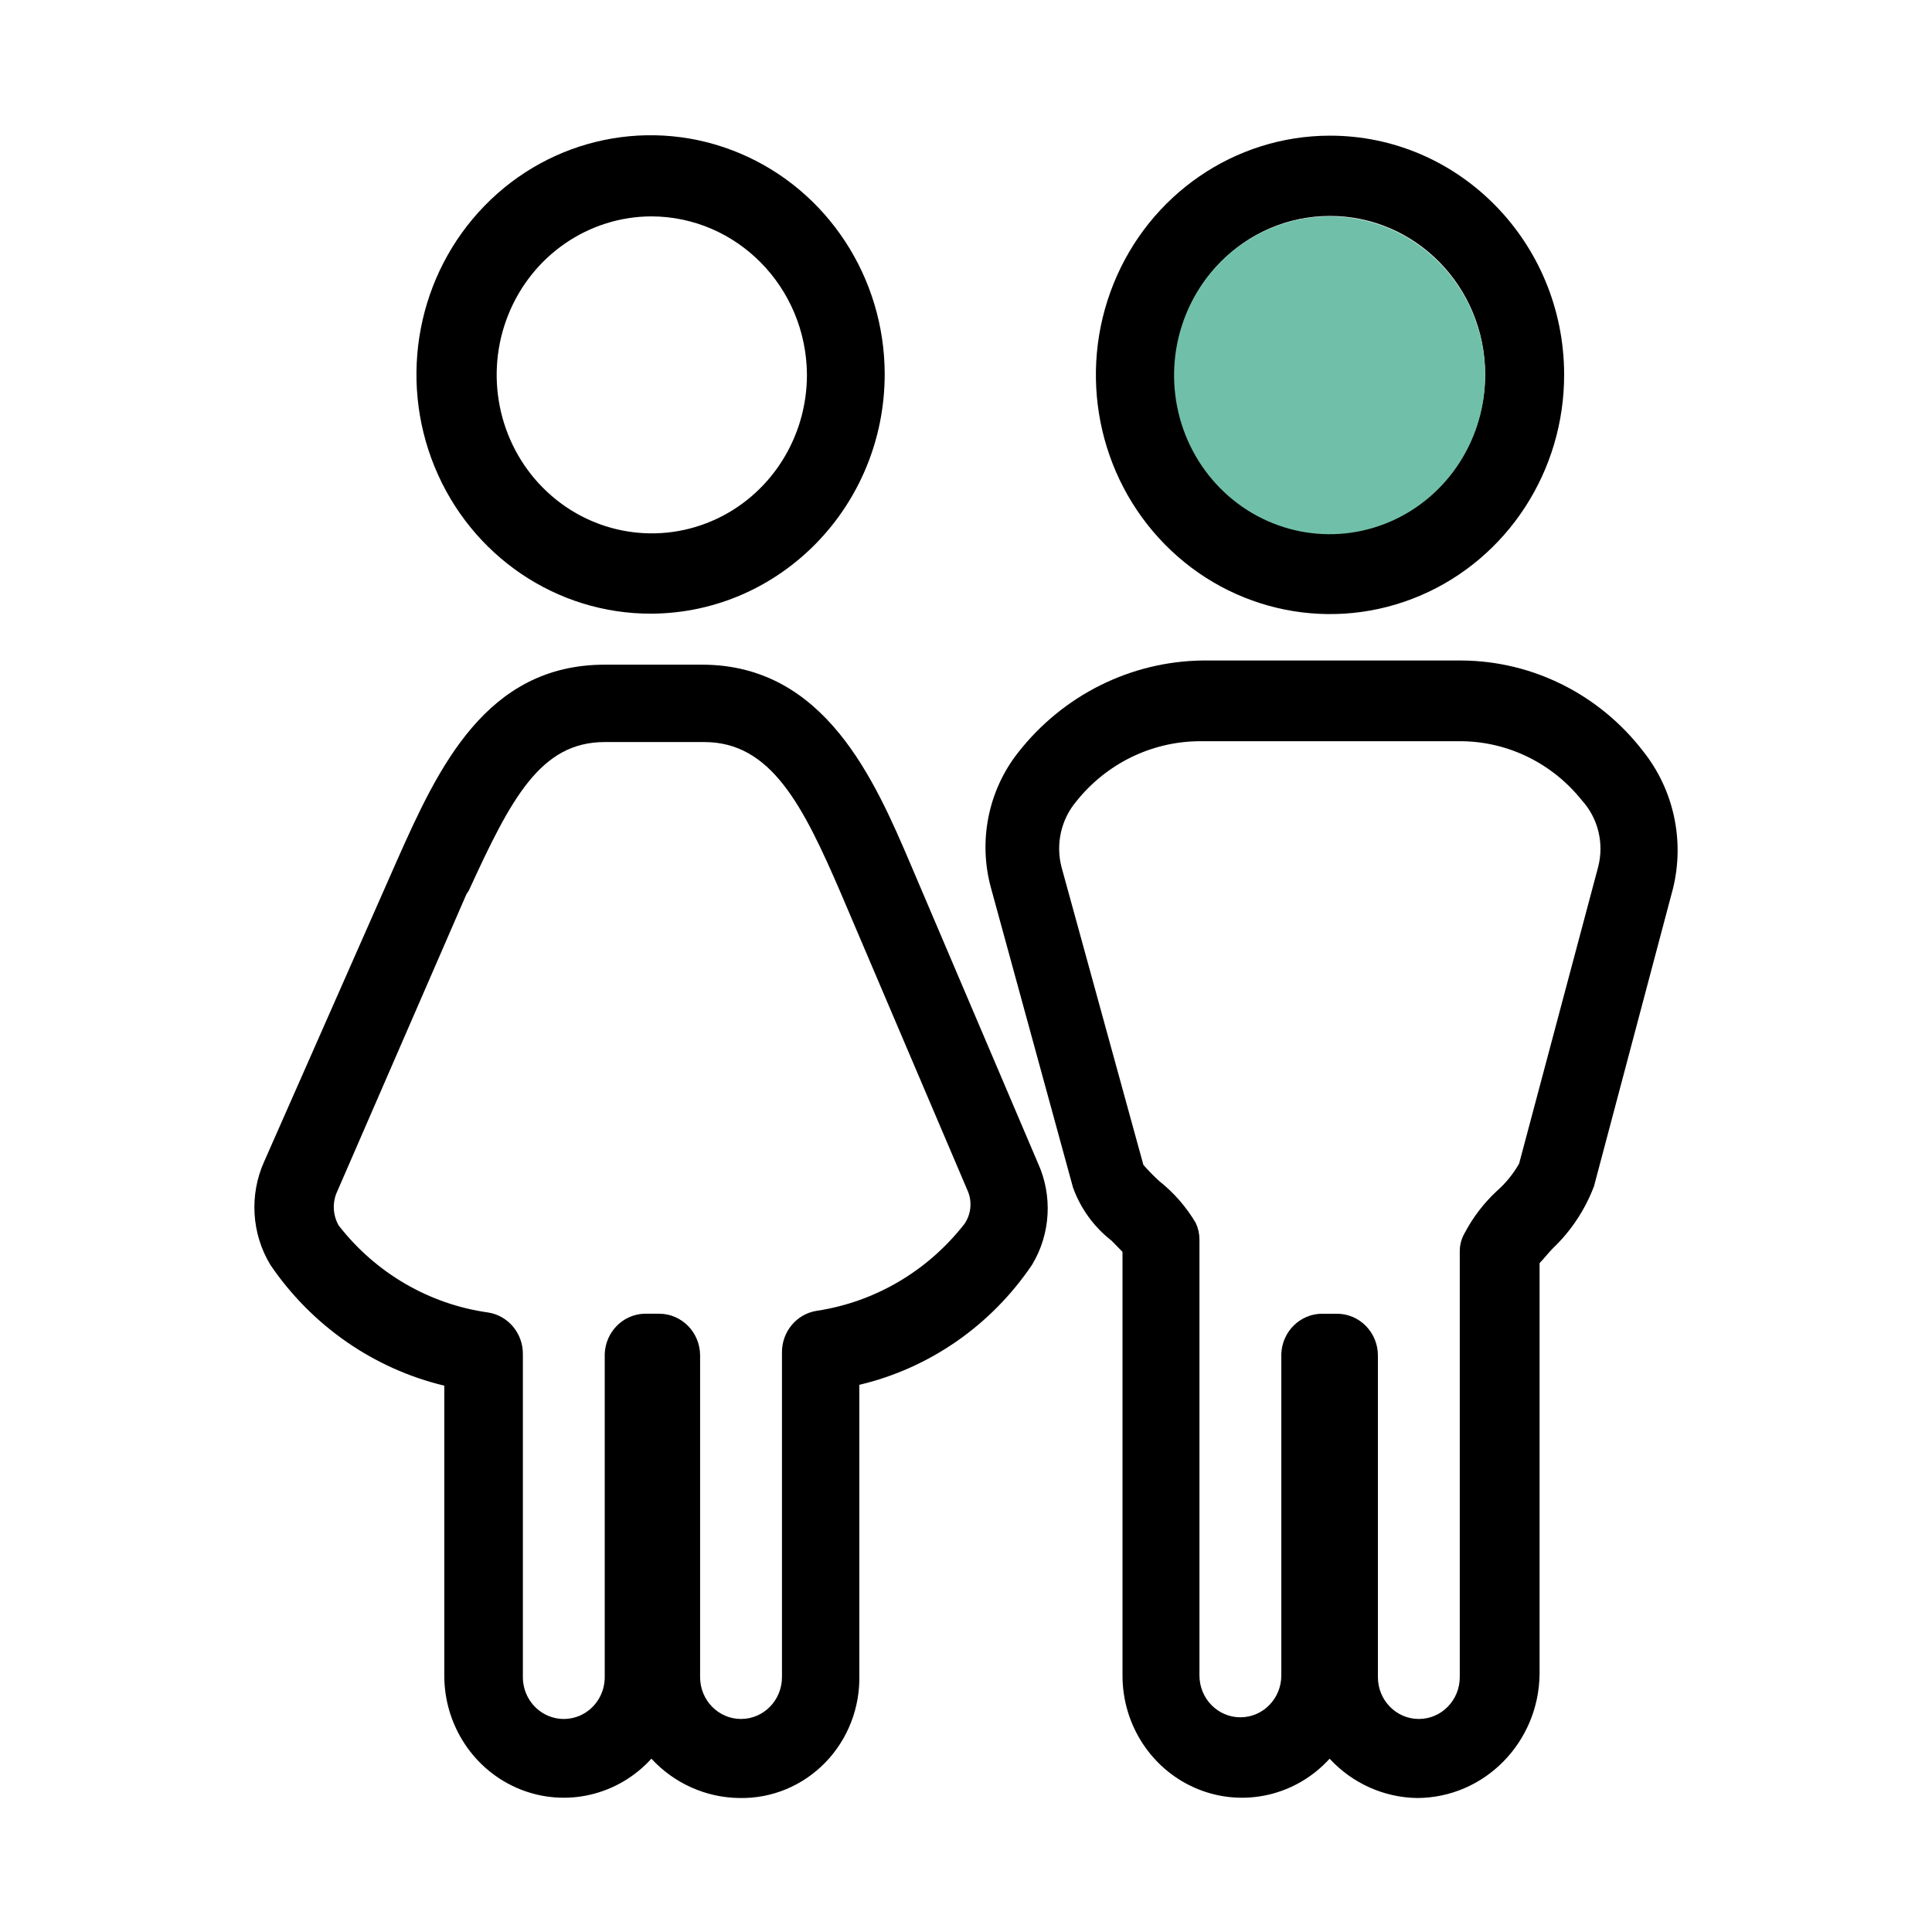 <svg xmlns="http://www.w3.org/2000/svg" width="600" height="600" viewBox="0 0 600 600" fill="none"><path fill-rule="evenodd" clip-rule="evenodd" d="M202.297 546.178C209.406 553.87 219.272 558.277 229.626 558.387C239.612 558.604 249.248 554.629 256.287 547.388C263.325 540.147 267.15 530.274 266.87 520.073V430.069C288.674 424.913 307.805 411.619 320.511 392.795C326.297 383.214 326.966 371.299 322.291 361.105L282.886 268.634C271.7 242.399 256.192 206.423 218.058 206.423H187.806C150.943 206.423 136.071 238.503 123.36 267.075L82.048 360.716C77.39 371.061 78.106 383.102 83.955 392.795C96.804 411.697 116.049 425.068 137.978 430.329V520.203C137.908 535.83 147.227 549.901 161.451 555.646C175.674 561.39 191.891 557.631 202.297 546.178ZM204.711 407.991H200.008C193.38 408.257 188.066 413.686 187.806 420.459V520.853C187.806 525.493 185.383 529.781 181.45 532.101C177.517 534.421 172.672 534.421 168.739 532.101C164.806 529.781 162.383 525.493 162.383 520.853V420.589C162.455 414.113 157.846 408.572 151.578 407.601C133.285 405.037 116.666 395.361 105.182 380.587C103.456 377.592 103.174 373.952 104.42 370.717L144.842 277.726L145.604 276.557C158.697 247.984 167.849 230.451 187.806 230.451H218.694C239.413 230.451 249.328 249.932 261.276 277.726L300.681 370.197C301.941 373.476 301.512 377.181 299.537 380.068C288.151 394.696 271.747 404.353 253.65 407.082C247.383 408.053 242.774 413.593 242.845 420.069V520.853C242.845 528.026 237.154 533.841 230.134 533.841C223.114 533.841 217.423 528.026 217.423 520.853V420.979C217.423 413.806 211.732 407.991 204.711 407.991Z" fill="black"></path><path fill-rule="evenodd" clip-rule="evenodd" d="M134.954 144.93C146.296 172.666 172.878 190.685 202.297 190.58C242.374 190.365 274.751 157.109 274.751 116.161C274.699 86.102 256.924 59.037 229.72 47.595C202.515 36.153 171.243 42.589 150.495 63.899C129.747 85.21 123.613 117.195 134.954 144.93ZM157.855 97.734C165.257 79.304 182.8 67.25 202.297 67.197C228.797 67.267 250.322 89.085 250.6 116.16C250.702 136.081 239.044 154.1 221.066 161.808C203.088 169.517 182.335 165.393 168.495 151.363C154.654 137.333 150.454 116.163 157.855 97.734Z" fill="black"></path><path fill-rule="evenodd" clip-rule="evenodd" d="M412.922 546.181C420.001 553.84 429.814 558.244 440.124 558.389C460.938 558.32 477.853 541.211 478.131 519.946V392.278C478.662 391.735 479.275 391.025 479.932 390.264C480.691 389.385 481.508 388.438 482.325 387.602C487.926 382.256 492.272 375.685 495.037 368.381L519.569 275.909C523.224 261.009 519.785 245.22 510.29 233.31C496.701 215.643 475.971 205.268 453.979 205.127H373.39C351.099 205.426 330.111 215.91 316.19 233.7C306.859 245.547 303.732 261.282 307.8 275.909L333.223 368.77C335.579 375.323 339.726 381.047 345.171 385.265L348.603 388.771V520.206C348.533 535.833 357.852 549.904 372.076 555.648C386.3 561.392 402.516 557.634 412.922 546.181ZM415.21 407.993H410.634C403.808 407.987 398.196 413.491 397.923 420.461V520.335C397.923 527.508 392.232 533.323 385.212 533.323C378.192 533.323 372.501 527.508 372.501 520.335V384.875C372.488 383.121 372.097 381.392 371.357 379.809C368.401 374.805 364.566 370.401 360.044 366.822C358.295 365.235 356.64 363.543 355.086 361.757L329.664 269.285C327.81 262.133 329.522 254.507 334.24 248.895C343.591 237.169 357.571 230.313 372.373 230.193H454.107C468.518 230.398 482.104 237.101 491.224 248.505C496.314 254.072 498.235 261.926 496.308 269.285L471.775 361.367C469.936 364.608 467.572 367.506 464.784 369.939C460.787 373.667 457.435 378.058 454.869 382.927C453.838 384.692 453.31 386.716 453.344 388.771V520.855C453.344 528.027 447.653 533.842 440.633 533.842C433.613 533.842 427.922 528.027 427.922 520.855V420.98C427.922 413.807 422.231 407.993 415.21 407.993Z" fill="black"></path><path fill-rule="evenodd" clip-rule="evenodd" d="M345.815 88.142C357.014 60.346 383.503 42.184 412.922 42.132C453.028 42.06 485.617 75.183 485.758 116.161C485.86 146.219 468.225 173.379 441.079 184.967C413.934 196.555 382.629 190.287 361.772 169.088C340.915 147.889 334.616 115.937 345.815 88.142ZM364.874 116.248C364.85 143.399 386.348 165.442 412.922 165.514C425.733 165.514 438.019 160.314 447.077 151.059C456.136 141.803 461.225 129.25 461.225 116.161C461.154 89.01 439.58 67.044 413.007 67.068C386.433 67.092 364.897 89.096 364.874 116.248Z" fill="black"></path><path d="M461.225 116.16C461.379 136.156 449.709 154.271 431.672 162.033C413.636 169.795 392.798 165.669 378.904 151.586C365.01 137.502 360.807 116.244 368.261 97.754C375.714 79.265 393.351 67.198 412.922 67.197C439.451 67.196 461.015 89.056 461.225 116.16V116.16Z" fill="#70C0A9"></path></svg>